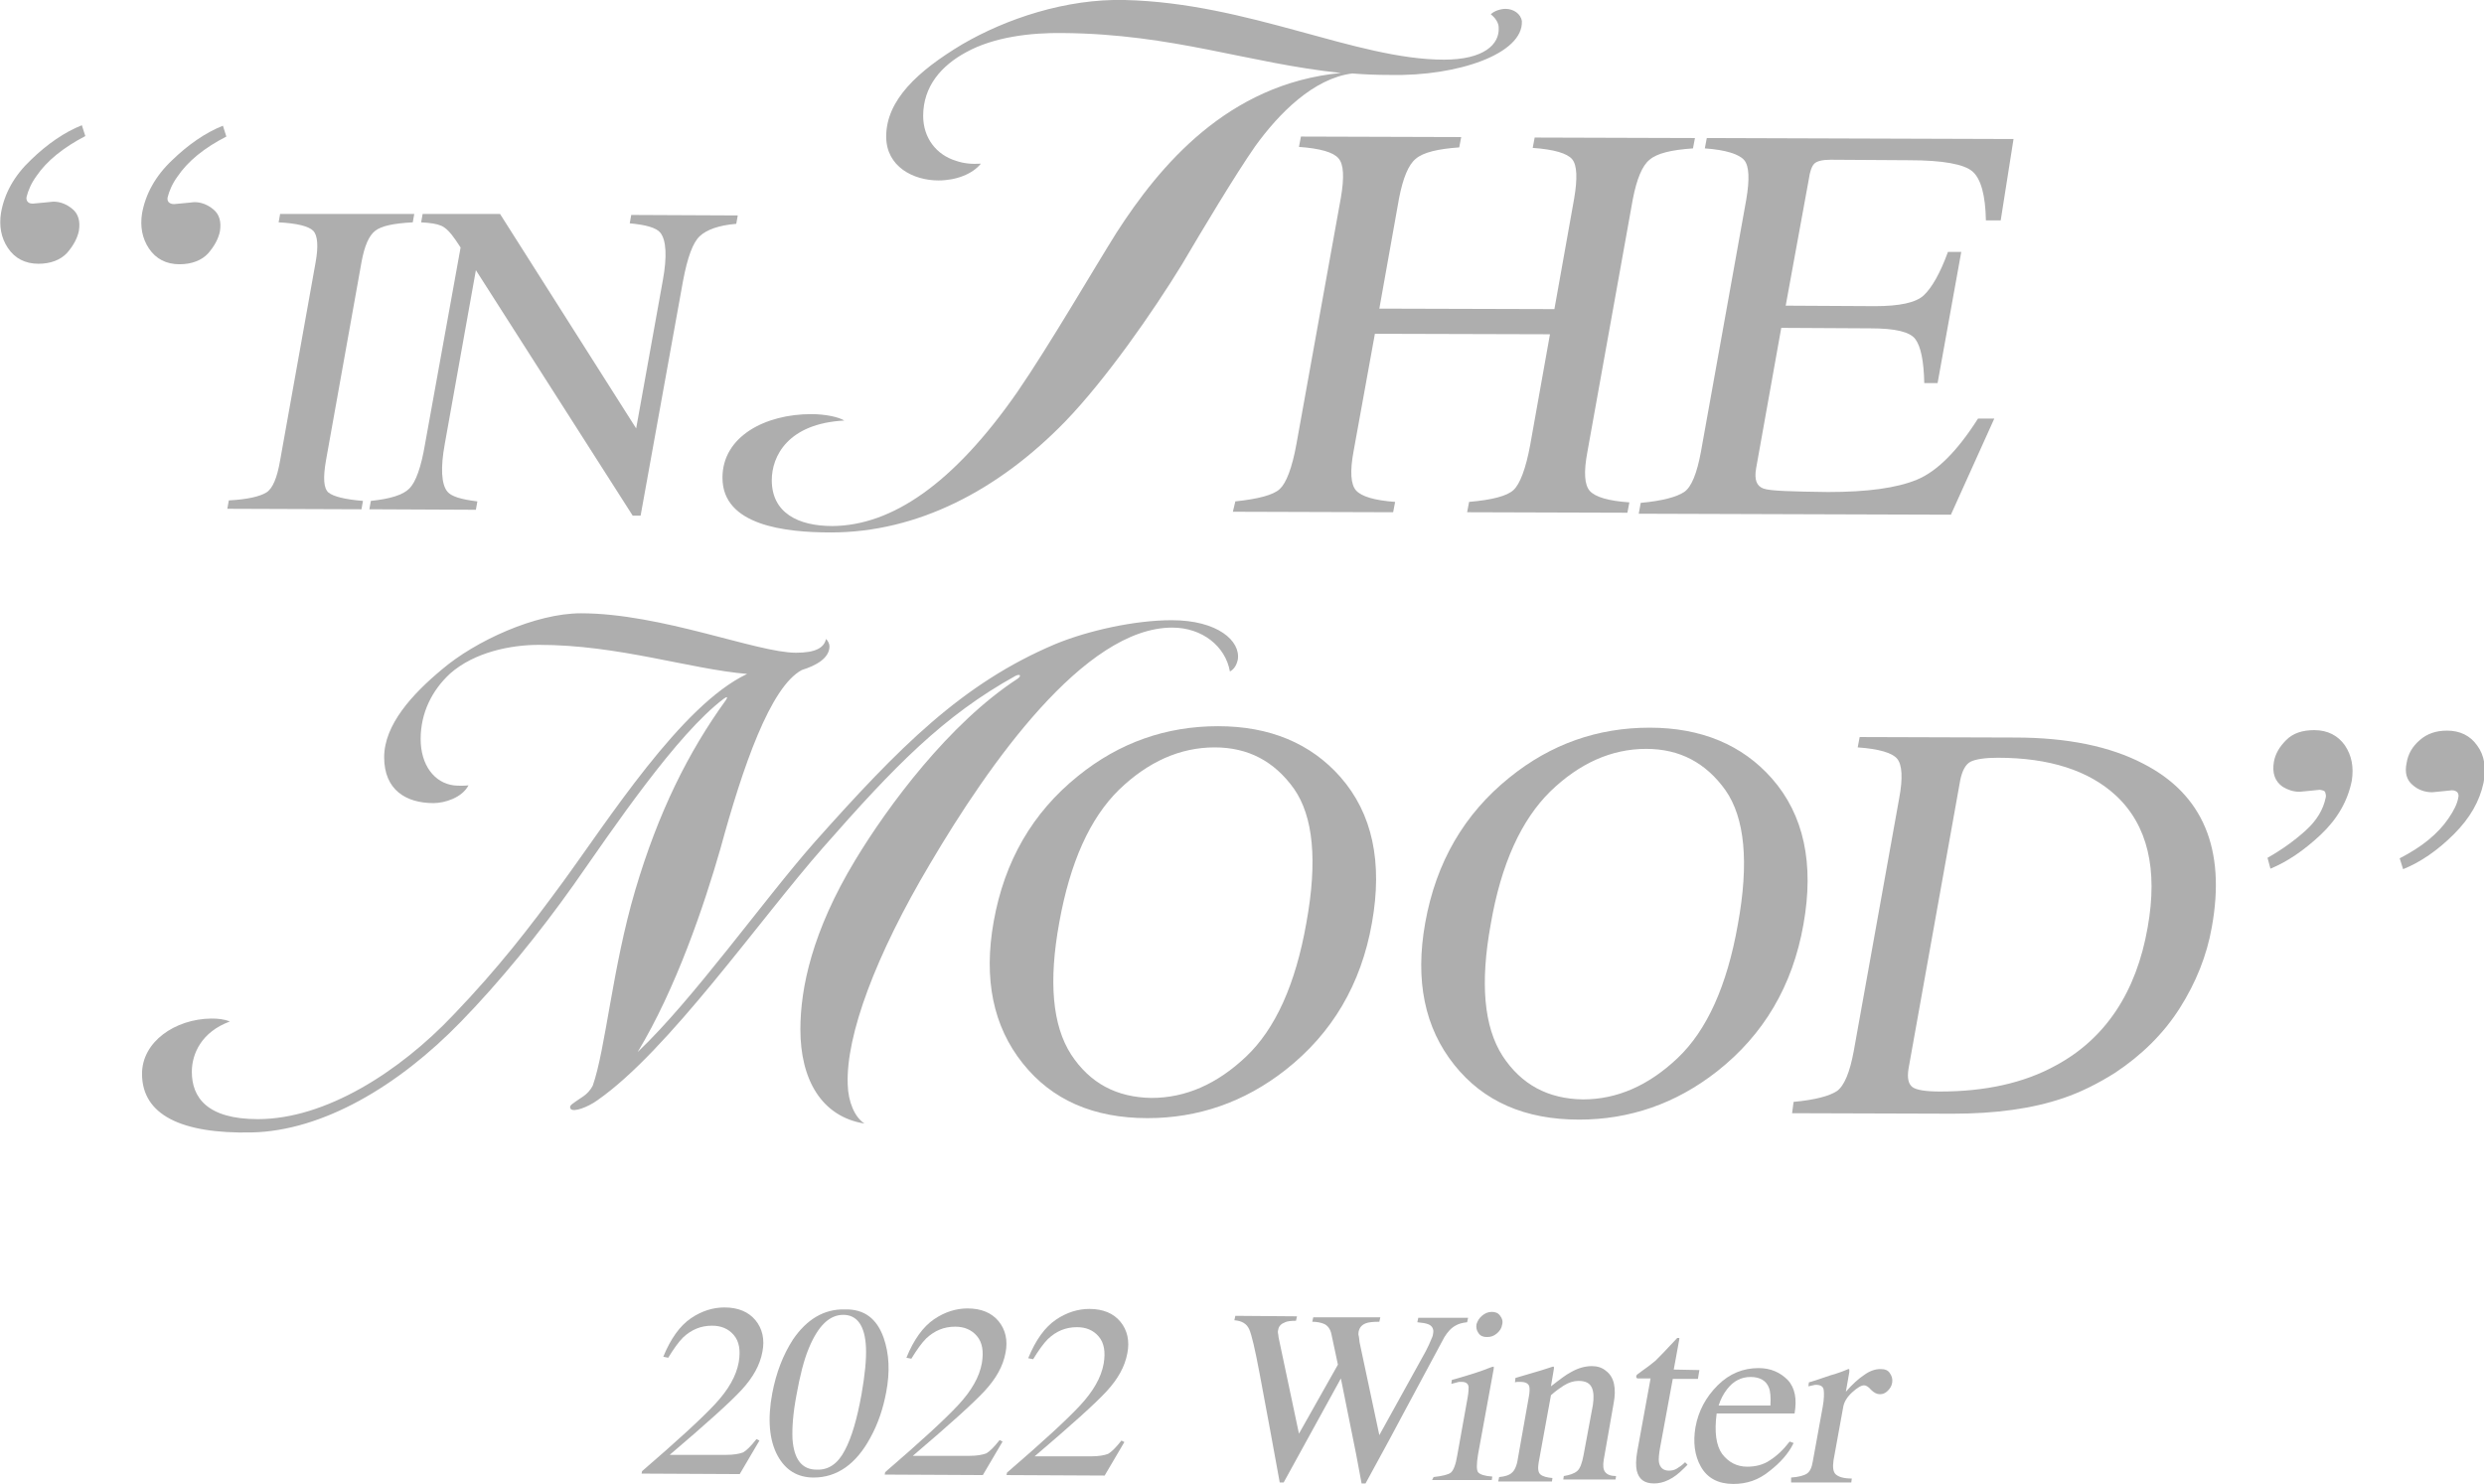 <?xml version="1.0" encoding="utf-8"?>
<!-- Generator: Adobe Illustrator 26.4.1, SVG Export Plug-In . SVG Version: 6.00 Build 0)  -->
<svg version="1.1" id="_レイヤー_2" xmlns="http://www.w3.org/2000/svg" xmlns:xlink="http://www.w3.org/1999/xlink" x="0px"
	 y="0px" viewBox="0 0 503.7 301.1" style="enable-background:new 0 0 503.7 301.1;" xml:space="preserve">
<style type="text/css">
	.st0{fill:#AEAEAE;}
</style>
<g id="_レイヤー_5">
	<g>
		<path class="st0" d="M130.2,298.4c7.2-6.2,12.1-10.7,14.8-13.6c2.7-2.9,4.3-5.7,4.8-8.5c0.4-2.4,0.1-4.2-1-5.5
			c-1.1-1.3-2.6-1.9-4.4-1.9c-2.3,0-4.2,0.8-5.9,2.4c-0.9,0.9-1.9,2.3-3,4.1l-1-0.2c1.5-3.7,3.4-6.3,5.6-7.8s4.5-2.2,6.8-2.2
			c2.8,0,4.9,0.9,6.3,2.6s1.9,3.9,1.4,6.4c-0.5,2.7-1.9,5.2-4.2,7.7c-2.3,2.5-7.2,6.9-14.6,13.2l11.4,0c1.6,0,2.7-0.2,3.5-0.5
			c0.7-0.4,1.6-1.3,2.7-2.7l0.6,0.3l-4,6.8l-19.9-0.1L130.2,298.4L130.2,298.4z"/>
		<path class="st0" d="M179.2,271.4c1.1,3.2,1.3,6.8,0.5,11c-0.6,3.2-1.6,6.3-3.2,9.2c-2.9,5.4-6.8,8.1-11.5,8.1
			c-3.3,0-5.7-1.5-7.3-4.4c-1.7-3.1-2.1-7.4-1.1-12.7c0.8-4.2,2.2-7.8,4.2-10.9c2.8-4.1,6.3-6.2,10.5-6.1
			C175.2,265.5,177.8,267.4,179.2,271.4z M171.3,294.2c1.4-2.6,2.5-6.4,3.4-11.4c0.7-4,1-7.1,0.9-9.5c-0.2-4.4-1.8-6.6-4.6-6.6
			c-2.8,0-5.1,2.2-7,6.8c-1,2.4-1.8,5.6-2.5,9.5c-0.7,3.7-0.9,6.6-0.8,8.9c0.3,4.1,1.9,6.2,4.9,6.2
			C168,298.2,169.9,296.9,171.3,294.2L171.3,294.2z"/>
		<path class="st0" d="M179.5,298.6c7.2-6.2,12.1-10.7,14.8-13.6c2.7-2.9,4.3-5.7,4.8-8.5c0.4-2.4,0.1-4.2-1-5.5s-2.6-1.9-4.4-1.9
			c-2.3,0-4.2,0.8-5.9,2.4c-0.9,0.9-1.9,2.3-3,4.1l-1-0.2c1.5-3.7,3.4-6.3,5.6-7.8c2.2-1.5,4.5-2.2,6.8-2.2c2.8,0,4.9,0.9,6.3,2.6
			c1.4,1.7,1.9,3.9,1.4,6.4c-0.5,2.7-1.9,5.2-4.2,7.7c-2.3,2.5-7.2,6.9-14.6,13.2l11.4,0c1.6,0,2.7-0.2,3.5-0.5
			c0.7-0.4,1.6-1.3,2.7-2.7l0.6,0.3l-4,6.8l-19.9-0.1L179.5,298.6L179.5,298.6z"/>
		<path class="st0" d="M204.2,298.7c7.2-6.2,12.1-10.7,14.8-13.6c2.7-2.9,4.3-5.7,4.8-8.5c0.4-2.4,0.1-4.2-1-5.5
			c-1.1-1.3-2.6-1.9-4.4-1.9c-2.3,0-4.2,0.8-5.9,2.4c-0.9,0.9-1.9,2.3-3,4.1l-1-0.2c1.5-3.7,3.4-6.3,5.6-7.8s4.5-2.2,6.8-2.2
			c2.8,0,4.9,0.9,6.3,2.6s1.9,3.9,1.4,6.4c-0.5,2.7-1.9,5.2-4.2,7.7c-2.3,2.5-7.2,6.9-14.6,13.2l11.4,0c1.6,0,2.7-0.2,3.5-0.5
			c0.7-0.4,1.6-1.3,2.7-2.7l0.6,0.3l-4,6.8l-19.9-0.1L204.2,298.7L204.2,298.7z"/>
		<path class="st0" d="M263,267l-0.2,0.9c-1,0-1.8,0.1-2.2,0.3c-0.8,0.3-1.3,0.8-1.4,1.5c-0.1,0.3-0.1,0.6,0,1
			c0,0.3,0.1,0.7,0.2,1.2l4,18.9l7.9-14l-1.3-6.1c-0.2-1.1-0.8-1.9-1.6-2.2c-0.5-0.2-1.3-0.4-2.3-0.4l0.2-0.9l13.6,0l-0.2,0.9
			c-1.3,0-2.2,0.1-2.7,0.3c-0.8,0.3-1.3,0.8-1.5,1.7c0,0.3-0.1,0.5,0,0.8s0.1,0.7,0.2,1.4l4,18.8l9.4-17c0.5-1,0.9-1.8,1.2-2.6
			c0.2-0.4,0.3-0.8,0.3-1c0.2-0.9-0.2-1.6-1-1.9c-0.5-0.2-1.2-0.3-2.2-0.4l0.2-0.9l10.1,0l-0.2,0.9c-0.9,0.1-1.7,0.3-2.2,0.6
			c-1,0.5-1.7,1.3-2.4,2.4l-8,14.9l-3.1,5.8l-4.9,9h-0.8L275,295l-3.1-15.4l-11.6,21.1h-0.8l-1.9-10.4l-2.2-11.8
			c-0.9-4.8-1.6-7.8-2.1-8.9s-1.5-1.7-3-1.8l0.2-0.9L263,267L263,267z"/>
		<path class="st0" d="M290.7,299.6c1.8-0.2,3-0.5,3.5-0.9s1-1.6,1.3-3.5l2.1-11.7c0.2-1.1,0.2-1.8,0.2-2.2c-0.1-0.7-0.6-1-1.4-1
			c-0.2,0-0.4,0-0.5,0c-0.2,0-0.7,0.2-1.6,0.4l0.1-0.8l1.1-0.3c3.1-0.9,5.2-1.6,6.4-2.1c0.5-0.2,0.8-0.3,1-0.3c0,0.1,0,0.2,0,0.4
			l-3.2,17.5c-0.3,1.9-0.3,3,0,3.5c0.4,0.5,1.4,0.8,2.9,0.9l-0.1,0.7l-12.1,0L290.7,299.6L290.7,299.6z M300.5,266.9
			c0.6-0.5,1.2-0.8,2-0.8c0.7,0,1.3,0.2,1.7,0.8c0.4,0.5,0.6,1.1,0.4,1.8c-0.1,0.7-0.5,1.3-1.1,1.8c-0.6,0.5-1.2,0.7-2,0.7
			c-0.7,0-1.3-0.2-1.7-0.8s-0.5-1.1-0.4-1.8C299.6,268,299.9,267.4,300.5,266.9L300.5,266.9z"/>
		<path class="st0" d="M304,299.6c1.2-0.1,2.1-0.4,2.6-0.9c0.5-0.4,1-1.4,1.2-2.9l2.2-12.4c0.2-1,0.2-1.8,0.1-2.2
			c-0.2-0.6-0.8-0.9-1.8-0.9c-0.1,0-0.3,0-0.5,0s-0.4,0-0.6,0.1l0.1-0.9c0.7-0.2,2.4-0.7,5.1-1.5l2.5-0.8c0.1,0,0.2,0,0.2,0.1
			c0,0.1,0,0.2,0,0.3l-0.6,3.6c1.8-1.4,3.1-2.4,4.1-2.9c1.4-0.8,2.8-1.2,4.2-1.2c1.1,0,2.1,0.3,2.9,1c1.6,1.2,2.1,3.5,1.5,6.6
			l-2,11.4c-0.2,1.2-0.1,2,0.3,2.5c0.4,0.5,1.1,0.8,2.2,0.8l-0.1,0.7l-10.6,0l0.1-0.7c1.2-0.2,2.1-0.5,2.7-1c0.6-0.5,1-1.6,1.3-3.2
			L323,285c0.2-1.4,0.2-2.6-0.2-3.5c-0.4-0.9-1.2-1.4-2.7-1.4c-1,0-2,0.3-3.1,1c-0.6,0.4-1.5,1-2.5,1.9l-2.5,13.7
			c-0.2,1.2-0.1,2,0.4,2.4s1.3,0.6,2.4,0.7l-0.1,0.7l-10.9,0L304,299.6L304,299.6z"/>
		<path class="st0" d="M344.6,277.9l-0.3,1.8l-5.1,0l-2.6,14.1c-0.2,1.2-0.3,2.2-0.2,2.8c0.2,1.1,0.9,1.7,2,1.7
			c0.6,0,1.1-0.1,1.6-0.4c0.5-0.3,1.1-0.7,1.7-1.3l0.5,0.5l-0.7,0.7c-1.1,1.1-2.1,1.9-3.2,2.4c-1,0.5-2,0.7-2.9,0.7
			c-2,0-3.1-0.9-3.5-2.6c-0.2-0.9-0.2-2.2,0.1-3.9l2.7-14.8h-2.7c-0.1-0.1-0.1-0.1-0.2-0.2c0,0,0-0.1,0-0.2c0-0.2,0.1-0.3,0.2-0.4
			s0.4-0.3,0.8-0.6c1.3-0.9,2.3-1.7,2.9-2.2c0.6-0.6,2.1-2.1,4.4-4.6c0.2,0,0.3,0,0.4,0s0,0.2,0,0.4l-1.1,6L344.6,277.9L344.6,277.9
			z"/>
		<path class="st0" d="M362.5,279.9c1.5,1.6,1.9,3.9,1.4,6.8l-15.8,0c-0.5,3.8-0.1,6.5,1.1,8.2c1.3,1.7,3,2.6,5.1,2.6
			c1.7,0,3.3-0.4,4.6-1.3c1.4-0.9,2.7-2.1,4-3.8l0.8,0.3c-1,2.1-2.7,4-4.9,5.7c-2.2,1.8-4.6,2.6-7.3,2.6c-3.1,0-5.3-1.2-6.6-3.5
			s-1.6-5-1.1-8c0.6-3.3,2.1-6.1,4.5-8.5c2.4-2.4,5.2-3.5,8.3-3.5C359.1,277.5,361,278.4,362.5,279.9L362.5,279.9z M350.2,281.8
			c-0.7,0.9-1.3,2-1.7,3.3l10.5,0c0.1-1.6,0-2.9-0.3-3.6c-0.5-1.4-1.8-2.2-3.7-2.2C353.1,279.3,351.5,280.1,350.2,281.8L350.2,281.8
			z"/>
		<path class="st0" d="M363.2,299.7c1.5-0.1,2.6-0.4,3.2-0.8c0.6-0.4,1-1.2,1.2-2.5l2-11c0.3-1.6,0.3-2.8,0.2-3.5s-0.7-1-1.5-1
			c-0.2,0-0.4,0-0.7,0.1s-0.6,0.1-0.9,0.2l0.1-0.8c1-0.3,2-0.6,3.1-1s1.8-0.6,2.2-0.7c0.9-0.3,1.8-0.6,2.7-1c0.1,0,0.2,0,0.2,0.1
			c0,0.1,0,0.2,0,0.5l-0.7,4c1.3-1.5,2.5-2.6,3.7-3.4c1.1-0.8,2.2-1.2,3.3-1.2c0.9,0,1.5,0.2,1.9,0.8s0.6,1.1,0.5,1.9
			c-0.1,0.7-0.4,1.2-0.9,1.7c-0.5,0.5-1,0.7-1.6,0.7c-0.6,0-1.2-0.3-1.8-0.9c-0.5-0.6-1-0.9-1.4-0.9c-0.6,0-1.4,0.5-2.4,1.4
			c-1,0.9-1.6,1.9-1.8,2.8l-2,11c-0.2,1.4-0.1,2.4,0.5,2.9c0.6,0.5,1.6,0.8,3.2,0.8l-0.1,0.8l-12.2,0L363.2,299.7L363.2,299.7z"/>
	</g>
	<g>
		<g>
			<g>
				<path class="st0" d="M6.3,32.4c3.3-3.2,6.8-5.6,10.3-7l0.7,2.2c-4.4,2.3-7.8,5-9.9,8.1c-1.1,1.5-1.7,3-2,4.2
					c-0.1,0.4,0,0.8,0.2,1c0.2,0.3,0.6,0.4,1.1,0.4c2.5-0.2,3.9-0.4,4.1-0.4c1.4,0,2.7,0.5,3.9,1.5s1.6,2.5,1.3,4.4
					c-0.3,1.5-1.1,3-2.4,4.5c-1.3,1.4-3.3,2.2-5.8,2.2c-2.7,0-4.8-1.1-6.2-3.2s-1.8-4.5-1.4-7.1C0.9,39.2,2.9,35.6,6.3,32.4z"/>
				<path class="st0" d="M34.9,32.5c3.3-3.2,6.8-5.6,10.3-7l0.7,2.2c-4.5,2.3-7.8,5-9.9,8.1c-1.1,1.5-1.7,3-2,4.2
					c-0.1,0.4,0,0.8,0.2,1s0.5,0.4,1.1,0.4c2.5-0.2,3.9-0.4,4.1-0.4c1.4,0,2.7,0.5,3.9,1.5s1.6,2.5,1.3,4.4c-0.3,1.5-1.1,3-2.4,4.5
					c-1.3,1.4-3.3,2.2-5.8,2.2c-2.7,0-4.8-1.1-6.2-3.2c-1.4-2.1-1.8-4.5-1.4-7.1C29.5,39.4,31.5,35.7,34.9,32.5L34.9,32.5z"/>
				<path class="st0" d="M46.4,101.5c3.8-0.2,6.3-0.8,7.6-1.6c1.3-0.8,2.2-3,2.8-6.5L64,53.2c0.6-3.3,0.4-5.5-0.5-6.4
					s-3.2-1.5-7-1.7l0.3-1.7L84,43.4l-0.3,1.7c-3.8,0.2-6.3,0.7-7.6,1.7s-2.2,3.1-2.8,6.4l-7.2,40.2c-0.6,3.5-0.5,5.6,0.5,6.5
					c1,0.8,3.3,1.4,7,1.7l-0.3,1.7l-27.2-0.1L46.4,101.5L46.4,101.5z"/>
				<path class="st0" d="M75.2,101.6c3.9-0.4,6.5-1.2,7.8-2.5s2.4-4.3,3.2-9.1l7.2-39.8l-1-1.5c-1.1-1.6-2-2.5-2.9-2.9
					c-0.9-0.4-2.2-0.6-4.1-0.7l0.3-1.7l15.7,0L129,86.9l5.4-30c0.9-4.9,0.7-8.2-0.5-9.7c-0.8-1-2.9-1.6-6.2-1.9l0.3-1.7l21.6,0.1
					l-0.3,1.7c-3.6,0.3-6,1.2-7.4,2.5c-1.4,1.3-2.5,4.3-3.4,9.1l-8.6,47.6h-1.6L96.5,54.8L90.2,90c-0.9,4.9-0.7,8.2,0.5,9.7
					c0.8,1,2.8,1.6,6.1,2l-0.3,1.7l-21.6-0.1L75.2,101.6L75.2,101.6z"/>
				<path class="st0" d="M250.5,101.7c4.7-0.5,7.7-1.3,9-2.5s2.5-4.2,3.4-9.2l9-49.9c0.7-4.1,0.6-6.8-0.5-8c-1-1.2-3.7-2-8-2.3
					l0.4-2.1l32.5,0.1l-0.4,2.1c-4.3,0.3-7.3,1-8.8,2.3c-1.5,1.2-2.6,3.9-3.4,8l-4,22.4l35.5,0.1l4-22.4c0.7-4.1,0.6-6.8-0.4-8
					c-1-1.2-3.7-2-8-2.3l0.4-2.1l32.5,0.1l-0.4,2.1c-4.4,0.3-7.3,1-8.8,2.3c-1.5,1.2-2.6,3.9-3.4,8l-9.2,51.2
					c-0.8,4.2-0.6,6.8,0.5,8c1.1,1.2,3.7,2,8,2.3l-0.4,2.1l-32.5-0.1l0.4-2.1c4.7-0.4,7.7-1.2,9-2.4c1.3-1.2,2.5-4.3,3.4-9.2l4-22.4
					l-35.5-0.1l-4.3,23.7c-0.8,4.2-0.6,6.9,0.5,8.1s3.7,2,7.9,2.3l-0.4,2.1l-32.5-0.1L250.5,101.7L250.5,101.7z"/>
				<path class="st0" d="M332.7,102c4.4-0.4,7.3-1.2,8.8-2.2s2.6-3.8,3.4-8.1l9.2-51.2c0.7-4.1,0.6-6.8-0.4-8s-3.7-2.1-8-2.4
					l0.4-2.1l62.2,0.2l-2.6,16.5h-3c-0.1-5.1-1-8.4-2.7-9.9s-6-2.3-12.9-2.3l-15.9-0.1c-1.7,0-2.8,0.3-3.3,0.8s-0.9,1.6-1.1,3.1
					L362.1,62l18.1,0.1c5,0,8.3-0.7,9.9-2.2c1.6-1.5,3.3-4.4,4.9-8.8h2.7l-4.8,26.6h-2.7c-0.1-4.5-0.7-7.4-1.8-8.9s-4.1-2.2-9.1-2.2
					l-18.1-0.1L356.1,95c-0.4,2.3,0.1,3.6,1.5,4.1s5.8,0.6,13.1,0.7c7.9,0,13.9-0.8,18-2.5c4.1-1.7,8.2-5.8,12.4-12.4h3.3l-8.8,19.5
					l-63.3-0.2L332.7,102L332.7,102z"/>
			</g>
			<path class="st0" d="M206.3,79.5c6.4-9.3,15.7-25.3,20.1-32.3c8.7-13.5,22.5-30.2,45.5-32.4c-19-2-33.9-7.9-56.3-8.1
				c-6.6-0.1-14.1,0.8-19.7,3.9c-5,2.7-8.7,6.9-8.7,12.9c0,4.5,2.7,7.9,6.6,9.1c1.7,0.6,3.3,0.7,5.1,0.6c-1.7,2.1-5,3.4-8.6,3.4
				c-5.1,0-10.6-2.8-10.6-8.9c0-7.4,6.4-13.3,15.4-18.7c8.9-5.2,21.1-9.3,33-9c25.1,0.6,46.9,12.1,64.7,12.1
				c8.1,0,11.3-3.1,11.1-6.5c0-1-0.7-2-1.6-2.7c0.7-0.7,2-1.1,3-1.1c1.6,0,3.1,1,3.3,2.5c0.3,6.6-13,11.2-26.7,10.9
				c-2.7,0-5.3-0.1-7.7-0.3c-7.8,1-14.8,8-19.7,14.8c-4.1,5.9-10.8,17.1-14.8,23.9c-6,9.8-15.5,23.4-23.7,31.9
				C202.4,99.5,186,108,168.5,108c-9.3,0-22-1.4-22-11.1c0-8.4,8.7-12.9,18-12.9c2.9,0,5.6,0.6,6.7,1.3
				c-11.4,0.6-14.7,7.2-14.7,12.1c0,6.6,5.3,9.3,12.3,9.3C180.8,106.6,193.3,98.2,206.3,79.5L206.3,79.5z"/>
		</g>
		<g>
			<g>
				<path class="st0" d="M218.6,157.4c8.4-6.8,17.9-10.1,28.4-10.1c10.5,0,18.8,3.5,24.8,10.3c6.5,7.4,8.6,17.3,6.4,29.6
					c-2.2,12.5-8.1,22.4-17.5,29.8c-8.4,6.6-17.8,9.8-28,9.8c-11,0-19.4-3.7-25.3-11.1c-6-7.5-8-17.1-5.9-28.8
					C203.7,174.6,209.4,164.8,218.6,157.4L218.6,157.4z M217.2,213.9c3.8,5.8,9.2,8.7,16.3,8.8c6.9,0,13.3-2.8,19.2-8.4
					c5.9-5.6,10-14.6,12.2-27.1c2.3-12.6,1.4-21.6-2.5-27.2c-4-5.6-9.3-8.4-16.1-8.4c-7,0-13.5,2.9-19.4,8.6
					c-5.9,5.8-9.9,14.7-12.1,26.9C212.6,199.1,213.4,208,217.2,213.9L217.2,213.9z"/>
				<path class="st0" d="M306.1,157.7c8.4-6.8,17.9-10.1,28.4-10.1c10.5,0,18.8,3.5,24.8,10.3c6.5,7.4,8.6,17.3,6.4,29.6
					c-2.2,12.5-8.1,22.4-17.5,29.8c-8.4,6.6-17.8,9.8-28,9.8c-11,0-19.4-3.7-25.3-11.1c-6-7.5-8-17.1-5.9-28.8
					C291.2,174.9,296.9,165.1,306.1,157.7L306.1,157.7z M304.7,214.2c3.8,5.8,9.2,8.7,16.3,8.8c6.9,0,13.3-2.8,19.2-8.4
					s10-14.6,12.2-27.1c2.3-12.6,1.4-21.6-2.5-27.2c-4-5.6-9.3-8.4-16.1-8.4c-7,0-13.5,2.9-19.4,8.6c-5.9,5.8-10,14.7-12.1,26.9
					C300.1,199.4,300.9,208.3,304.7,214.2L304.7,214.2z"/>
				<path class="st0" d="M363.7,223.5c4.4-0.4,7.3-1.2,8.8-2.2c1.5-1.1,2.6-3.8,3.4-8.1l9.2-51.2c0.8-4.2,0.6-6.9-0.4-8.1
					c-1-1.2-3.7-2-8-2.3l0.4-2.1l31.5,0.1c10.6,0,19.3,1.8,26,5.3c12.1,6.2,16.8,17.3,13.9,33.2c-1,5.7-3.2,11.2-6.5,16.4
					c-3.3,5.2-7.7,9.5-13.1,13.1c-3.5,2.2-6.9,3.9-10.4,5.1c-6.4,2.2-13.9,3.2-22.6,3.2l-32.5-0.1L363.7,223.5L363.7,223.5z
					 M387.8,220.5c0.8,0.6,2.7,0.9,5.6,0.9c9.1,0,17-1.7,23.5-5.3c10-5.4,16.3-14.8,18.6-28c2.1-11.8,0-20.7-6.4-26.7
					c-5.5-5.1-13.5-7.7-24-7.7c-2.6,0-4.5,0.3-5.5,0.8s-1.7,1.8-2.1,3.7l-10.5,58.6C386.7,218.7,387,219.9,387.8,220.5L387.8,220.5z
					"/>
				<path class="st0" d="M470.6,169.3c-3.4,3.2-6.8,5.5-10.2,6.9l-0.6-2.2c3-1.7,5.6-3.6,7.8-5.6s3.5-4.2,4-6.6
					c0.1-0.4,0-0.8-0.1-1.1s-0.5-0.4-1.1-0.5c-2.3,0.2-3.7,0.4-4.1,0.4c-1.3,0-2.4-0.4-3.4-1c-1.6-1.1-2.2-2.8-1.8-5.1
					c0.3-1.6,1.1-3,2.5-4.4s3.3-2,5.7-2c2.7,0,4.8,1.1,6.2,3.1c1.4,2.1,1.8,4.4,1.4,7.1C476.1,162.4,474,166.1,470.6,169.3
					L470.6,169.3z M497.6,169.2c-3.3,3.3-6.8,5.7-10.3,7.1l-0.7-2.2c4.5-2.3,7.8-5,9.9-8.1c1.1-1.6,1.8-3,2-4.3c0.1-0.4,0-0.7-0.2-1
					c-0.2-0.2-0.6-0.4-1.1-0.4c-2.3,0.2-3.6,0.4-4,0.4c-1.5,0-2.9-0.5-4-1.5c-1.2-1-1.6-2.5-1.2-4.4c0.3-1.9,1.2-3.4,2.7-4.7
					s3.3-1.9,5.5-1.9c2.6,0,4.7,1,6.1,3c1.5,2,1.9,4.6,1.3,7.6C502.8,162.5,500.9,165.9,497.6,169.2L497.6,169.2z"/>
			</g>
			<path class="st0" d="M91.9,205.9c9.3-9.7,15.5-17.8,22.1-26.8c9.1-12.4,24.1-36.1,37.5-42.4c-11.7-1-26.1-5.9-42.2-5.9
				c-5.8,0-13.1,1.5-18,5.8c-3.7,3.4-6,8-6,13.3s2.8,8.9,6.7,9.4c1,0.1,2.1,0.1,3,0c-1.3,2.5-4.8,3.6-7.1,3.6c-5.6,0-10-2.7-10-9.3
				s5.7-12.8,11.7-17.8c6.8-5.8,19-11.4,28.2-11.4c16.3,0,35.7,8,43.6,8c4,0,5.7-1,6.1-2.8c0.4,0.4,0.7,1,0.7,1.5
				c0,2.4-2.7,3.9-5.6,4.8c-6.4,3.4-12,19.7-16.5,36.2c-3.3,11.5-9,28.4-16.8,41.3c11.3-10.7,25.5-30.8,35.9-42.6
				c17.1-19.2,29.9-32.2,48.9-40.2c6.6-2.7,16-4.8,23.5-4.8c9.3,0,14,4.2,13.4,8c-0.3,1.4-1,2.1-1.6,2.4c-0.9-5.1-5.6-8.9-11.7-8.9
				c-17.8,0-37.2,27.7-49.1,47.9c-11,18.5-17.1,34.8-16.7,44.8c0.1,3.5,1.4,6.6,3.4,7.9c-8.7-1.4-13-8.9-13-19.1
				c0-8.4,2.4-19.9,11.1-34.3c6.7-11.1,19.1-27.8,32.9-36.8c0.9-0.6,0.6-1.1-0.4-0.6c-14.6,8.1-24.5,18.3-38.9,34.7
				c-13.1,14.9-31.5,41.4-45.9,51.4c-1.8,1.3-4.8,2.5-5.4,1.7c-0.4-0.7,0.4-1,2.1-2.2c1.3-0.8,2-1.7,2.4-2.5c2.6-7.4,4-24,8.6-39.6
				c4.7-15.9,10.8-28.1,18.4-38.6c0.4-0.6,0.3-0.8-0.4-0.3c-9.6,7.2-22.5,26.4-30.5,37.8c-6.8,9.6-15,19.7-22.8,27.7
				c-12.7,13.1-28.1,22.2-42.5,22.5c-14.3,0.3-22.2-3.6-22.2-11.9c0-6.5,6.7-11.1,14-11.2c1.4,0,2.6,0.1,3.8,0.6
				c-5.7,2.1-7.7,6.5-7.7,10.2c0,5.2,3.1,9.6,13.4,9.6C66,227,81,217.4,91.9,205.9L91.9,205.9z"/>
		</g>
	</g>
</g>
</svg>
